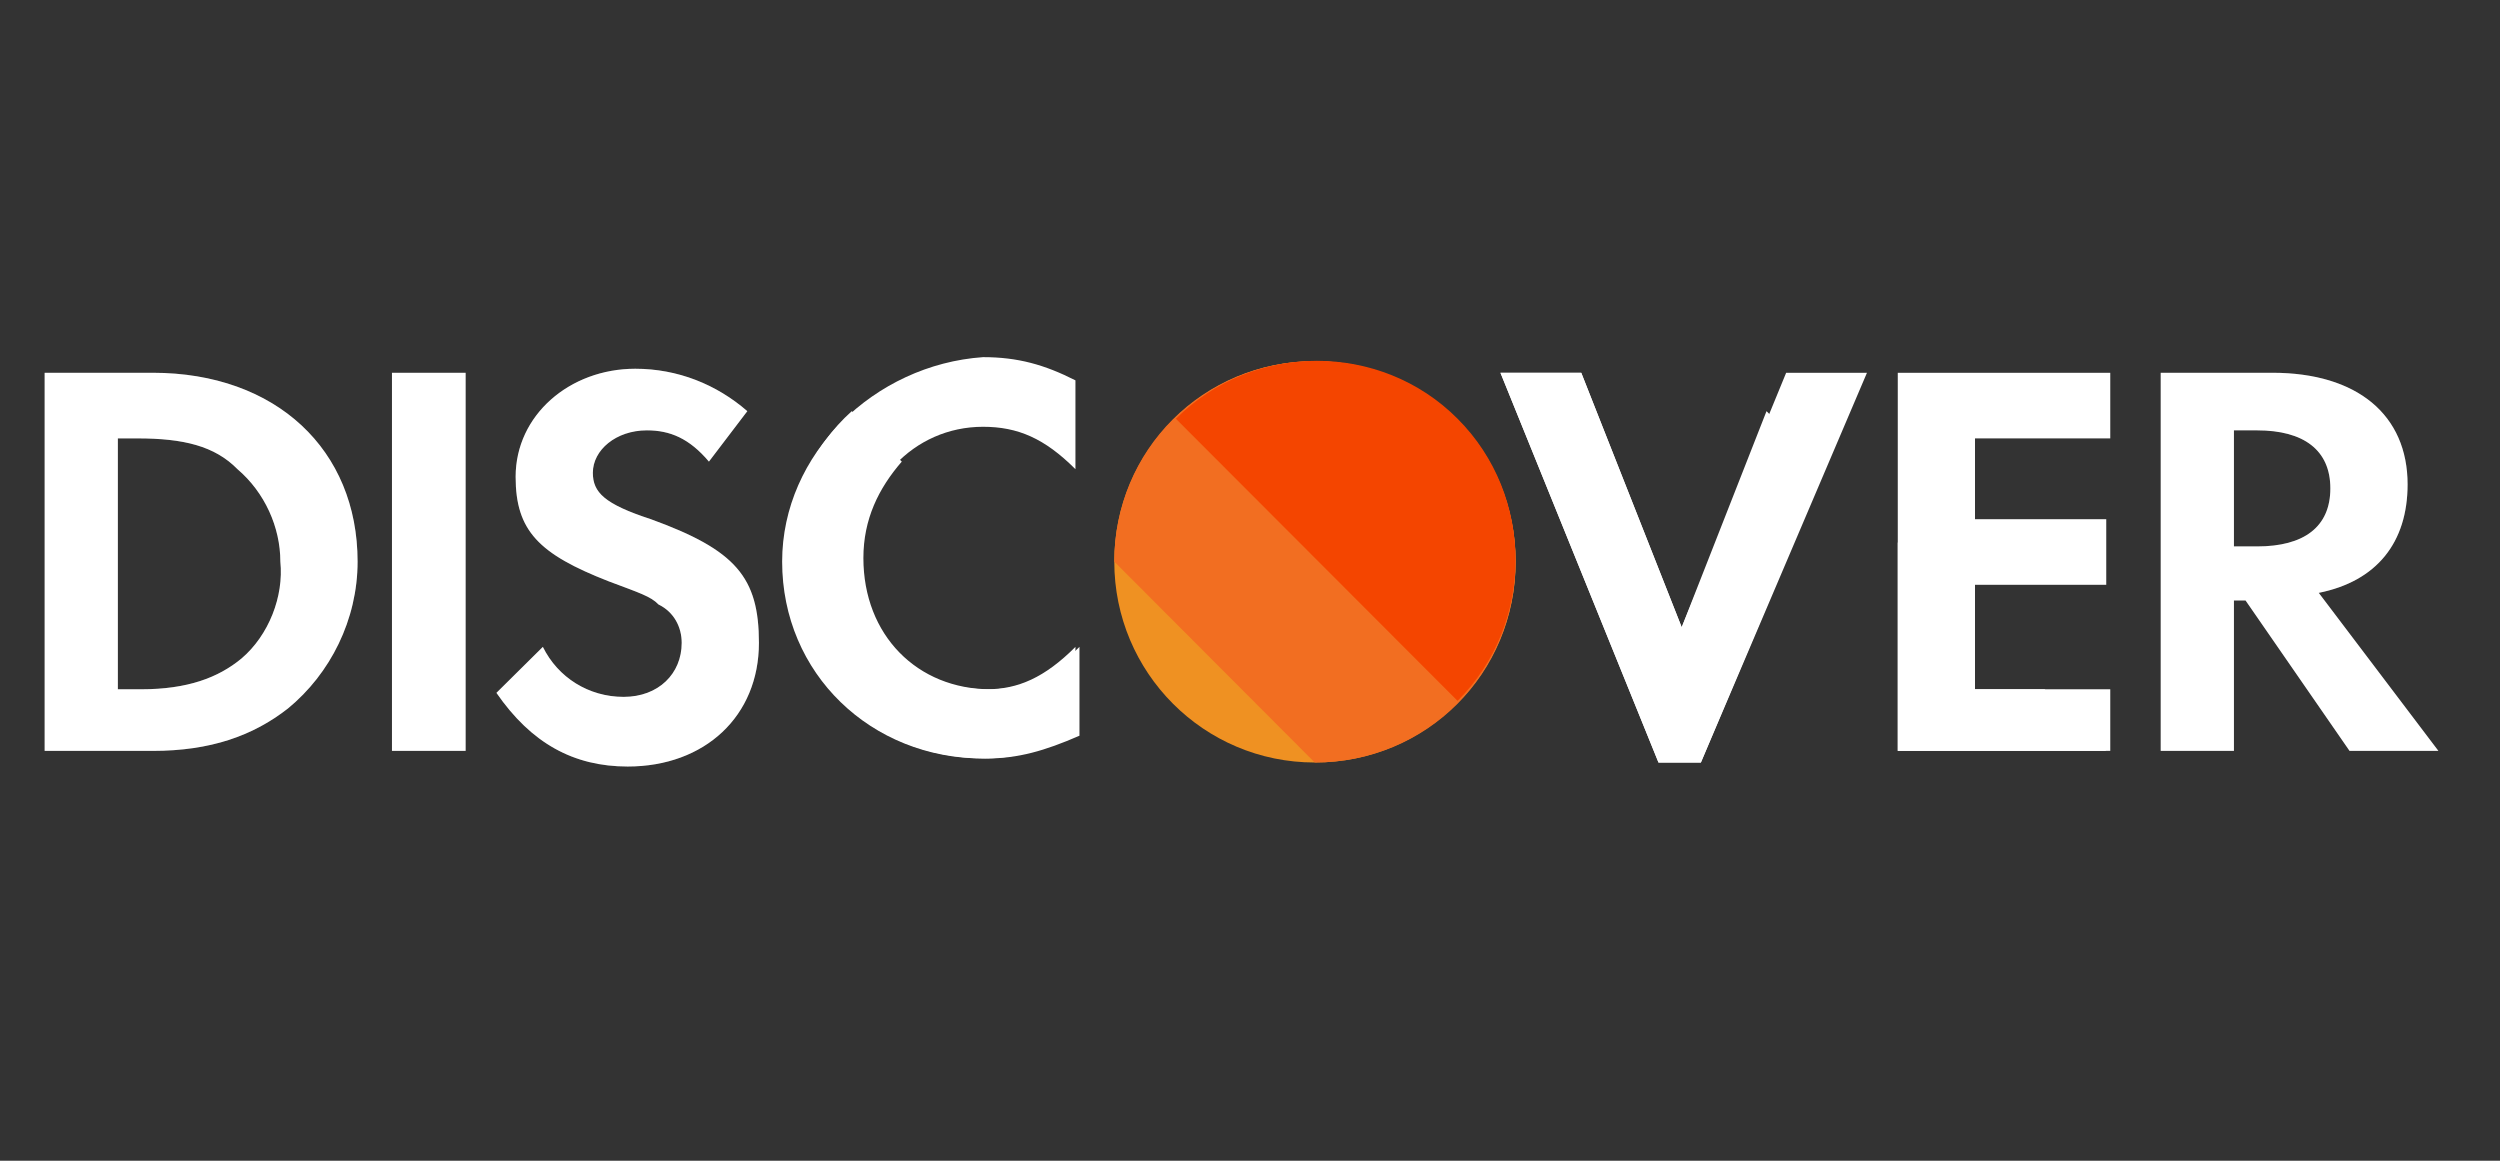 <?xml version="1.0" encoding="UTF-8"?>
<svg width="56px" height="26px" viewBox="0 0 56 26" version="1.1" xmlns="http://www.w3.org/2000/svg" xmlns:xlink="http://www.w3.org/1999/xlink">
    <rect x="0" y="0" width="56" height="26" fill="#333333" stroke="none"/>
    <title>编组 8备份 3</title>
    <g id="New" stroke="none" stroke-width="1" fill="none" fill-rule="evenodd">
        <g id="Homepage-New" transform="translate(-602, -4694)">
            <g id="编组-31" transform="translate(0, 4308)">
                <g id="编组-8备份-3" transform="translate(602, 386)">
                    <rect id="矩形" x="0" y="0" width="56" height="26"></rect>
                    <g id="discover" transform="translate(1, 8)" fill-rule="nonzero">
                        <path d="M28.45,9.08 C25.97,9.08 23.96,7.07 23.96,4.58 C23.96,2.1 25.97,0.09 28.45,0.09 C30.94,0.09 32.95,2.1 32.95,4.58 C32.95,7.07 30.94,9.08 28.45,9.08 L28.45,9.08 Z" id="路径" fill="#EF9122"></path>
                        <path d="M23.96,4.58 C23.96,2.08 25.95,0.09 28.45,0.09 C30.96,0.09 32.95,2.08 32.95,4.58 C32.95,7.09 30.96,9.08 28.45,9.08" id="路径" fill="#F26E21"></path>
                        <path d="M25.34,1.38 C27.07,-0.35 29.93,-0.35 31.65,1.38 C33.38,3.11 33.38,5.97 31.65,7.7" id="路径" fill="#F44500"></path>
                        <path d="M2.42,0.35 C5.19,0.35 7.01,2.08 7.01,4.58 C7.01,5.88 6.4,7.09 5.45,7.87 C4.67,8.48 3.72,8.82 2.42,8.82 L0,8.82 L0,0.35 L2.42,0.35 Z M4.41,6.75 C5.02,6.23 5.36,5.36 5.28,4.58 C5.28,3.81 4.93,3.03 4.32,2.51 C3.81,1.99 3.11,1.82 2.08,1.82 L1.64,1.82 L1.64,7.44 L2.16,7.44 C3.2,7.44 3.89,7.18 4.41,6.75 Z M7.78,0.35 L9.43,0.35 L9.43,8.82 L7.78,8.82 L7.78,0.35 Z M13.58,3.63 C15.48,4.32 16,4.93 16,6.4 C16,8.04 14.79,9.17 13.06,9.17 C11.85,9.17 10.9,8.65 10.12,7.52 L11.16,6.49 C11.5,7.18 12.19,7.61 12.97,7.61 C13.75,7.61 14.27,7.09 14.27,6.4 C14.27,6.05 14.1,5.71 13.75,5.54 C13.58,5.36 13.32,5.28 12.63,5.02 C11.07,4.41 10.55,3.89 10.55,2.68 C10.55,1.3 11.76,0.26 13.23,0.26 C14.18,0.26 15.05,0.61 15.74,1.21 L14.88,2.34 C14.44,1.82 14.01,1.64 13.49,1.64 C12.8,1.64 12.28,2.08 12.28,2.59 C12.28,3.03 12.54,3.29 13.58,3.63 L13.58,3.63 Z" id="形状" fill="#595A5B"></path>
                        <path d="M16.52,4.58 C16.52,7.09 18.51,8.99 21.02,8.99 C21.71,8.99 22.31,8.82 23.09,8.48 L23.09,6.49 C22.4,7.18 21.8,7.44 21.1,7.44 C19.46,7.44 18.25,6.23 18.25,4.5 C18.25,2.85 19.46,1.56 21.02,1.56 C21.8,1.56 22.4,1.82 23.09,2.51 L23.09,0.52 C22.4,0.17 21.8,0 21.02,0 C18.59,0.17 16.52,2.16 16.52,4.58 Z M36.67,6.05 L34.42,0.35 L32.61,0.35 L36.15,9.08 L37.1,9.08 L40.82,0.35 L39.01,0.35 L36.67,6.05 Z M41.51,8.82 L46.27,8.82 L46.27,7.44 L43.24,7.44 L43.24,5.1 L46.18,5.1 L46.18,3.63 L43.24,3.63 L43.24,1.82 L46.27,1.82 L46.27,0.35 L41.51,0.35 L41.51,8.82 Z" id="形状" fill="#FFFFFF"></path>
                        <path d="M50.94,5.28 L53.62,8.82 L51.63,8.82 L49.3,5.45 L49.04,5.45 L49.04,8.82 L47.4,8.82 L47.4,0.35 L49.9,0.35 C51.81,0.35 52.93,1.3 52.93,2.85 C52.93,4.15 52.24,5.02 50.94,5.28 Z M49.56,4.24 C50.6,4.24 51.2,3.81 51.2,2.94 C51.2,2.08 50.6,1.64 49.56,1.64 L49.04,1.64 L49.04,4.24 L49.56,4.24 Z" id="形状" fill="#595A5B"></path>
                        <path d="M2.42,0.35 C5.19,0.35 7.01,2.08 7.01,4.58 C7.01,5.88 6.4,7.09 5.45,7.87 C4.67,8.48 3.72,8.82 2.42,8.82 L0,8.82 L0,0.35 L2.42,0.35 Z M4.41,6.75 C5.02,6.23 5.36,5.36 5.28,4.58 C5.28,3.81 4.93,3.03 4.32,2.51 C3.81,1.99 3.11,1.82 2.08,1.82 L1.64,1.82 L1.64,7.44 L2.16,7.44 C3.2,7.44 3.89,7.18 4.41,6.75 Z M7.78,0.35 L9.43,0.35 L9.43,8.82 L7.78,8.82 L7.78,0.35 Z M13.58,3.63 C15.48,4.32 16,4.93 16,6.4 C16,8.04 14.79,9.17 13.06,9.17 C11.85,9.17 10.9,8.65 10.12,7.52 L11.16,6.49 C11.5,7.18 12.19,7.61 12.97,7.61 C13.75,7.61 14.27,7.09 14.27,6.4 C14.27,6.05 14.1,5.71 13.75,5.54 C13.58,5.36 13.32,5.28 12.63,5.02 C11.07,4.41 10.55,3.89 10.55,2.68 C10.55,1.3 11.76,0.26 13.23,0.26 C14.18,0.26 15.05,0.61 15.74,1.21 L14.88,2.34 C14.44,1.82 14.01,1.64 13.49,1.64 C12.8,1.64 12.28,2.08 12.28,2.59 C12.28,3.03 12.54,3.29 13.58,3.63 L13.58,3.63 Z M21.1,8.99 C18.51,8.99 16.52,7.09 16.61,4.5 C16.61,3.2 17.21,1.99 18.08,1.21 L19.2,2.34 C18.68,2.94 18.34,3.63 18.34,4.5 C18.34,6.23 19.55,7.44 21.19,7.44 C21.88,7.44 22.49,7.18 23.18,6.49 L23.18,8.48 C22.4,8.82 21.8,8.99 21.1,8.99 L21.1,8.99 Z M50.94,5.28 L53.62,8.82 L51.63,8.82 L49.3,5.45 L49.04,5.45 L49.04,8.82 L47.4,8.82 L47.4,0.35 L49.9,0.35 C51.81,0.35 52.93,1.3 52.93,2.85 C52.93,4.15 52.24,5.02 50.94,5.28 Z M49.56,4.24 C50.6,4.24 51.2,3.81 51.2,2.94 C51.2,2.08 50.6,1.64 49.56,1.64 L49.04,1.64 L49.04,4.24 L49.56,4.24 Z M46.18,8.82 L41.51,8.82 L41.51,4.15 L43.24,5.88 L43.24,7.44 L44.8,7.44 L46.18,8.82 Z M39.87,2.51 L37.1,9.08 L36.15,9.08 L32.61,0.35 L34.42,0.35 L36.67,6.05 L38.57,1.21 L39.87,2.51 L39.87,2.51 Z" id="形状" fill="#FFFFFF"></path>
                    </g>
                </g>
            </g>
        </g>
    </g>
</svg>